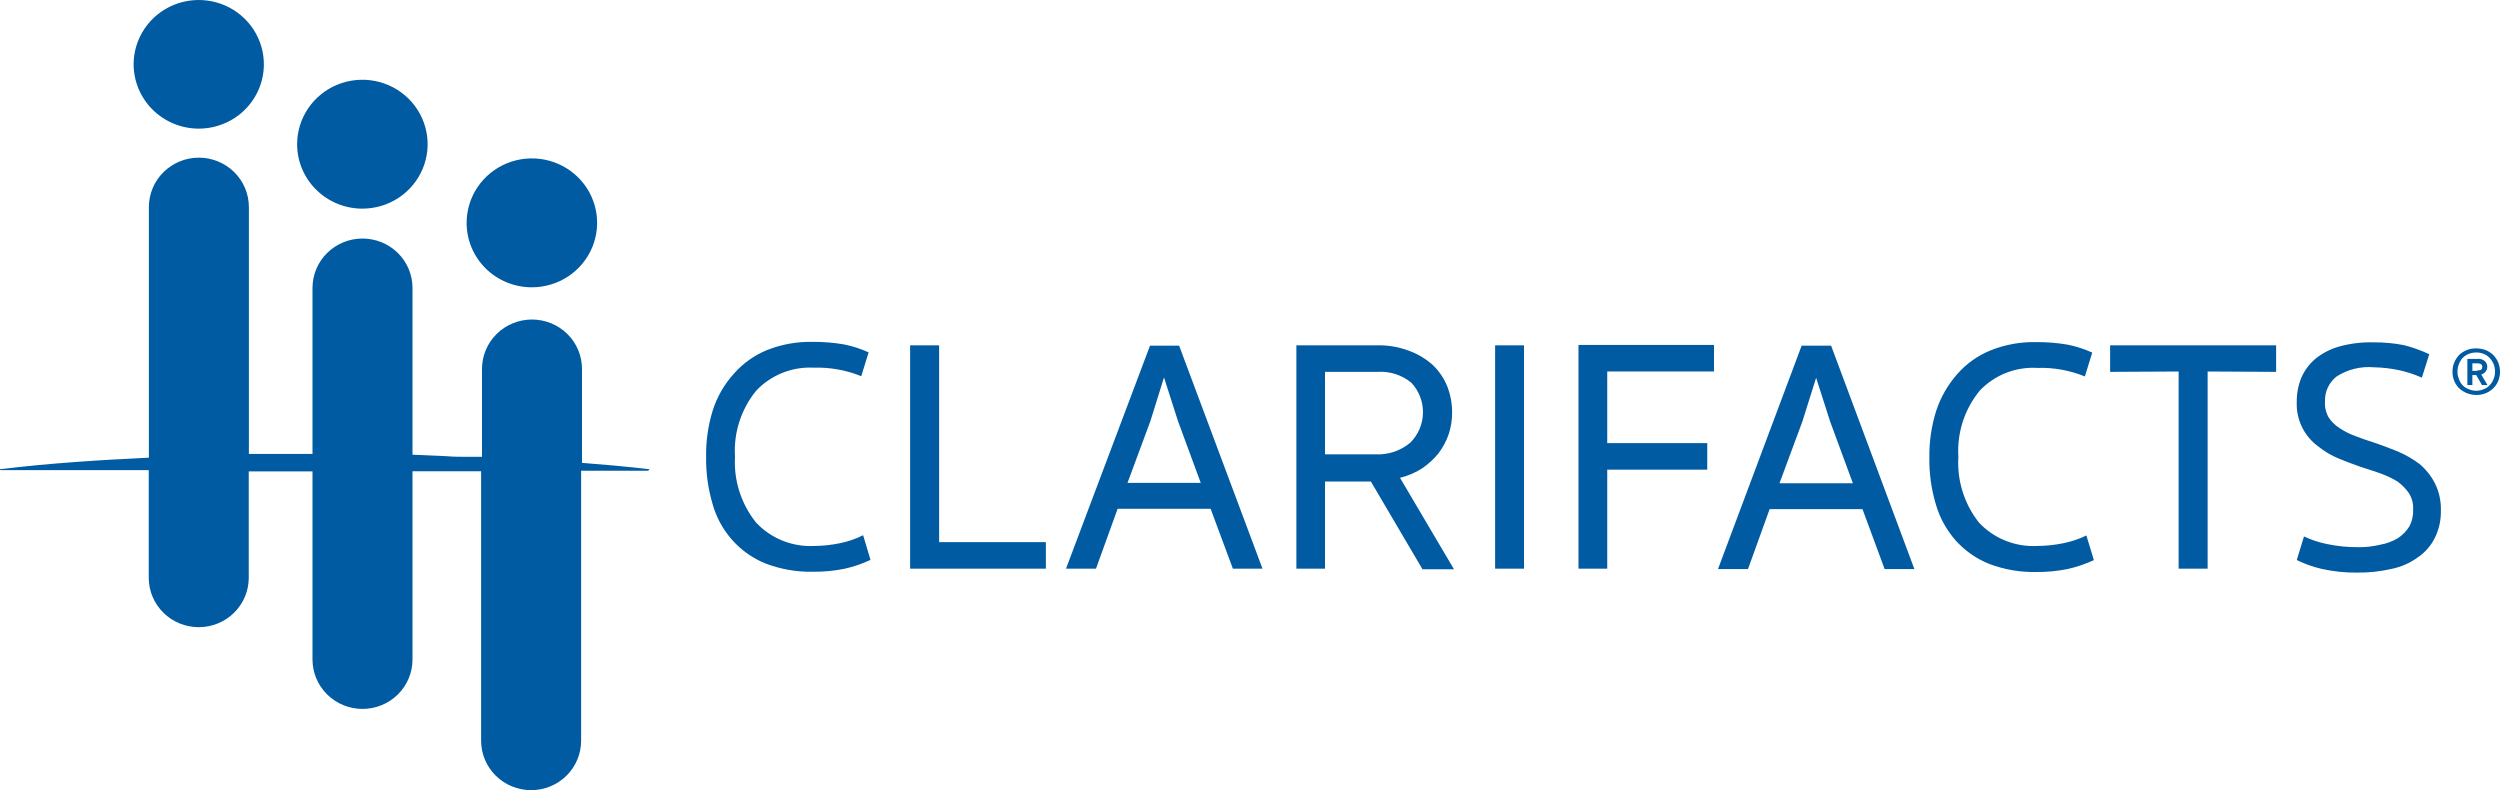 <?xml version="1.0" encoding="UTF-8"?> <svg xmlns="http://www.w3.org/2000/svg" width="174" height="55" viewBox="0 0 174 55" fill="none"><path fill-rule="evenodd" clip-rule="evenodd" d="M13.85 8.954C14.746 8.95 15.62 8.685 16.363 8.192C17.106 7.698 17.684 6.998 18.025 6.18C18.366 5.362 18.453 4.463 18.277 3.596C18.101 2.729 17.669 1.933 17.035 1.308C16.401 0.684 15.594 0.258 14.716 0.086C13.838 -0.087 12.928 0.002 12.1 0.34C11.273 0.678 10.566 1.25 10.067 1.985C9.569 2.72 9.302 3.584 9.3 4.468C9.3 5.058 9.418 5.642 9.647 6.187C9.876 6.732 10.211 7.226 10.633 7.643C11.056 8.06 11.558 8.39 12.11 8.615C12.662 8.84 13.253 8.955 13.85 8.954ZM56.707 37.998C57.291 37.992 57.874 37.929 58.447 37.809C59.012 37.698 59.56 37.51 60.074 37.251L60.587 38.969C60.006 39.242 59.396 39.449 58.769 39.588C58.061 39.73 57.341 39.799 56.62 39.794C55.479 39.82 54.343 39.625 53.279 39.218C52.389 38.859 51.597 38.3 50.965 37.586C50.317 36.858 49.847 35.994 49.59 35.059C49.279 33.999 49.129 32.898 49.146 31.794C49.128 30.7 49.283 29.61 49.607 28.563C49.906 27.627 50.401 26.763 51.06 26.028C51.696 25.301 52.494 24.73 53.392 24.361C54.41 23.961 55.499 23.768 56.593 23.794C57.305 23.79 58.015 23.847 58.716 23.966C59.317 24.084 59.901 24.271 60.456 24.524L59.943 26.183C58.898 25.759 57.775 25.556 56.646 25.59C55.897 25.55 55.149 25.673 54.455 25.951C53.76 26.229 53.136 26.654 52.626 27.197C51.572 28.494 51.048 30.134 51.156 31.794C51.062 33.443 51.582 35.069 52.618 36.365C53.135 36.919 53.77 37.353 54.477 37.635C55.184 37.917 55.945 38.041 56.707 37.998ZM63.345 24.034H65.363V37.731H72.793V39.579H63.345V24.034ZM80.04 24.06L74.194 39.579H76.281L77.787 35.411H84.259L85.808 39.579H87.87L82.067 24.06H80.04ZM78.474 33.607L80.066 29.311L81.014 26.269L81.989 29.311L83.572 33.607H78.474ZM100.111 31.562C99.788 31.957 99.41 32.304 98.988 32.593C98.515 32.9 97.991 33.124 97.44 33.255L101.198 39.622H99.006L95.413 33.513H92.22V39.579H90.228V24.034H95.865C96.617 24.02 97.364 24.149 98.066 24.413C98.672 24.634 99.229 24.967 99.71 25.392C100.148 25.81 100.492 26.313 100.72 26.87C100.95 27.453 101.068 28.074 101.068 28.7C101.07 29.213 100.99 29.724 100.833 30.213C100.666 30.697 100.422 31.153 100.111 31.562ZM92.22 25.882V31.622H95.709C96.598 31.672 97.473 31.383 98.153 30.814C98.707 30.262 99.025 29.519 99.039 28.742C99.054 27.964 98.765 27.211 98.231 26.638C97.568 26.093 96.717 25.822 95.856 25.882H92.22ZM106.07 24.034H104.061V39.579H106.07V24.034ZM111.864 39.579H109.863V24.009H119.294V25.856H111.864V30.84H118.824V32.688H111.864V39.579ZM125.393 24.06L119.573 39.605H121.661L123.166 35.437H129.63L131.17 39.605H133.24L127.446 24.06H125.393ZM123.853 33.633L125.445 29.336L126.402 26.294L127.377 29.336L128.96 33.633H123.853ZM141.819 37.998C142.418 37.994 143.016 37.93 143.602 37.809C144.16 37.699 144.701 37.517 145.212 37.268L145.734 38.986C145.148 39.255 144.536 39.462 143.907 39.605C143.197 39.748 142.474 39.817 141.749 39.811C140.611 39.838 139.478 39.642 138.417 39.235C137.529 38.874 136.737 38.315 136.103 37.603C135.462 36.871 134.992 36.008 134.728 35.076C134.413 34.017 134.263 32.916 134.284 31.811C134.272 30.716 134.433 29.626 134.763 28.58C135.072 27.648 135.566 26.787 136.216 26.045C136.854 25.314 137.659 24.742 138.565 24.378C139.576 23.977 140.66 23.784 141.749 23.811C142.463 23.807 143.176 23.864 143.881 23.983C144.481 24.1 145.065 24.288 145.621 24.541L145.107 26.2C144.063 25.774 142.939 25.572 141.81 25.607C141.061 25.561 140.312 25.68 139.615 25.955C138.919 26.23 138.292 26.654 137.782 27.197C136.725 28.493 136.197 30.133 136.303 31.794C136.199 33.438 136.707 35.064 137.73 36.365C138.247 36.919 138.882 37.353 139.589 37.635C140.296 37.917 141.057 38.041 141.819 37.998ZM146.865 25.882L151.632 25.856V39.579H153.651V25.856L158.418 25.882V24.034H146.865V25.882ZM166.892 31.425C167.424 31.651 167.926 31.94 168.388 32.284C168.836 32.657 169.203 33.116 169.467 33.633C169.76 34.22 169.904 34.869 169.885 35.523C169.903 36.183 169.76 36.838 169.467 37.431C169.198 37.977 168.791 38.445 168.284 38.789C167.739 39.186 167.112 39.462 166.448 39.596C165.678 39.772 164.89 39.858 164.099 39.854C163.257 39.866 162.416 39.779 161.594 39.596C160.991 39.458 160.408 39.25 159.854 38.978L160.358 37.337C160.873 37.58 161.417 37.758 161.977 37.869C162.686 38.017 163.409 38.089 164.134 38.084C164.65 38.091 165.164 38.033 165.665 37.912C166.099 37.837 166.515 37.682 166.892 37.457C167.213 37.248 167.483 36.973 167.684 36.649C167.88 36.285 167.974 35.875 167.953 35.463C167.978 35.061 167.875 34.661 167.658 34.32C167.442 34.009 167.174 33.736 166.866 33.513C166.487 33.283 166.084 33.093 165.665 32.946C165.405 32.845 165.13 32.759 164.852 32.672L164.851 32.672C164.656 32.611 164.459 32.549 164.265 32.481C163.795 32.318 163.308 32.129 162.794 31.923C162.269 31.709 161.78 31.42 161.341 31.064C160.894 30.737 160.528 30.314 160.271 29.826C159.972 29.26 159.828 28.626 159.854 27.987C159.845 27.418 159.948 26.851 160.158 26.32C160.377 25.805 160.713 25.346 161.141 24.98C161.628 24.586 162.19 24.294 162.794 24.121C163.584 23.902 164.402 23.804 165.222 23.828C165.931 23.823 166.64 23.889 167.336 24.026C167.934 24.181 168.517 24.391 169.076 24.653L168.562 26.286C168.074 26.066 167.564 25.896 167.04 25.779C166.446 25.647 165.839 25.575 165.23 25.564C164.312 25.482 163.392 25.709 162.62 26.209C162.36 26.414 162.153 26.676 162.014 26.974C161.875 27.273 161.808 27.599 161.82 27.927C161.791 28.312 161.876 28.697 162.064 29.036C162.259 29.341 162.52 29.599 162.829 29.792C163.172 30.024 163.543 30.212 163.934 30.351C164.352 30.514 164.734 30.643 165.265 30.814C165.739 30.968 166.212 31.155 166.711 31.353L166.892 31.425ZM173.878 25.229C173.797 25.038 173.682 24.864 173.539 24.713C173.387 24.569 173.211 24.452 173.017 24.37C172.803 24.289 172.576 24.248 172.347 24.249C172.126 24.243 171.905 24.281 171.699 24.361C171.493 24.441 171.305 24.561 171.146 24.713C171.008 24.866 170.896 25.04 170.816 25.229C170.731 25.433 170.69 25.653 170.694 25.873C170.69 26.091 170.731 26.308 170.816 26.509C170.892 26.698 171.005 26.869 171.146 27.016C171.47 27.32 171.9 27.489 172.347 27.489C172.577 27.496 172.806 27.452 173.017 27.36C173.214 27.285 173.393 27.167 173.539 27.016C173.686 26.872 173.802 26.7 173.878 26.509C173.959 26.307 174.001 26.091 174 25.873C174 25.653 173.959 25.434 173.878 25.229ZM173.556 26.372C173.5 26.533 173.408 26.68 173.287 26.802C173.182 26.929 173.044 27.024 172.886 27.076C172.718 27.156 172.534 27.197 172.347 27.197C172.16 27.197 171.976 27.156 171.808 27.076C171.646 27.023 171.502 26.928 171.39 26.802C171.274 26.679 171.188 26.532 171.138 26.372C171.071 26.214 171.038 26.044 171.042 25.873C171.038 25.694 171.07 25.516 171.138 25.349C171.195 25.192 171.281 25.047 171.39 24.92C171.509 24.799 171.651 24.702 171.808 24.636C172.154 24.498 172.54 24.498 172.886 24.636C173.039 24.7 173.176 24.797 173.287 24.92C173.4 25.044 173.492 25.186 173.556 25.341C173.624 25.507 173.656 25.686 173.652 25.865C173.657 26.039 173.624 26.211 173.556 26.372ZM173.113 25.538C173.112 25.661 173.069 25.779 172.991 25.873C172.913 25.966 172.81 26.034 172.695 26.071L173.13 26.802H172.747L172.347 26.106H172.077V26.802H171.729V24.98H172.443C172.533 24.97 172.624 24.979 172.711 25.005C172.798 25.032 172.878 25.076 172.947 25.135C173.001 25.187 173.044 25.25 173.072 25.32C173.1 25.389 173.114 25.463 173.113 25.538ZM172.077 25.813H172.425V25.779C172.651 25.779 172.764 25.727 172.764 25.538C172.768 25.501 172.762 25.463 172.747 25.429C172.732 25.394 172.708 25.364 172.678 25.341C172.599 25.302 172.512 25.284 172.425 25.289H172.077V25.813ZM27.751 13.762C27.005 14.256 26.128 14.52 25.23 14.522C24.633 14.523 24.041 14.408 23.489 14.183C22.937 13.958 22.436 13.628 22.013 13.211C21.59 12.795 21.255 12.3 21.026 11.755C20.797 11.21 20.68 10.626 20.68 10.037C20.68 9.15 20.946 8.283 21.445 7.545C21.943 6.808 22.652 6.233 23.481 5.893C24.311 5.553 25.223 5.464 26.104 5.637C26.985 5.809 27.794 6.235 28.429 6.862C29.065 7.488 29.498 8.287 29.674 9.156C29.851 10.026 29.762 10.927 29.419 11.747C29.077 12.567 28.496 13.268 27.751 13.762ZM37.027 19.996C37.925 19.994 38.803 19.729 39.549 19.235C40.295 18.741 40.875 18.039 41.218 17.219C41.56 16.398 41.648 15.496 41.471 14.627C41.294 13.757 40.86 12.958 40.224 12.332C39.587 11.706 38.777 11.281 37.896 11.109C37.015 10.938 36.102 11.028 35.273 11.369C34.443 11.71 33.735 12.287 33.238 13.025C32.74 13.764 32.475 14.632 32.477 15.519C32.477 16.108 32.595 16.692 32.824 17.236C33.053 17.78 33.388 18.274 33.811 18.691C34.234 19.106 34.735 19.436 35.287 19.66C35.839 19.884 36.431 19.998 37.027 19.996ZM40.507 32.215C42.056 32.335 43.613 32.473 45.162 32.653C45.24 32.653 45.162 32.705 45.162 32.705C45.162 32.721 45.155 32.736 45.144 32.747C45.132 32.758 45.117 32.765 45.101 32.765H40.446V51.557C40.446 52.469 40.08 53.343 39.427 53.988C38.774 54.633 37.889 54.995 36.966 54.995C36.043 54.995 35.158 54.633 34.505 53.988C33.853 53.343 33.486 52.469 33.486 51.557V32.799H28.71V45.903C28.71 46.815 28.343 47.689 27.691 48.334C27.038 48.978 26.153 49.341 25.23 49.341C24.307 49.341 23.422 48.978 22.769 48.334C22.117 47.689 21.75 46.815 21.75 45.903V32.808H17.313V40.215C17.313 40.666 17.223 41.113 17.048 41.53C16.873 41.947 16.617 42.326 16.294 42.645C15.971 42.965 15.587 43.218 15.165 43.39C14.742 43.563 14.29 43.652 13.833 43.652C13.376 43.652 12.924 43.563 12.501 43.39C12.079 43.218 11.695 42.965 11.372 42.645C11.049 42.326 10.793 41.947 10.618 41.53C10.443 41.113 10.353 40.666 10.353 40.215V32.722H0.052C0 32.722 0 32.696 0 32.653C0.008 32.648 0.017 32.646 0.026 32.646C0.035 32.646 0.044 32.648 0.052 32.653C3.48 32.232 6.96 32.017 10.362 31.854V14.41C10.362 13.499 10.728 12.624 11.381 11.98C12.034 11.335 12.919 10.973 13.842 10.973C14.765 10.973 15.65 11.335 16.302 11.98C16.955 12.624 17.322 13.499 17.322 14.41V31.596H21.75V20.039C21.75 19.127 22.117 18.253 22.769 17.608C23.422 16.964 24.307 16.602 25.23 16.602C26.153 16.602 27.038 16.964 27.691 17.608C28.343 18.253 28.71 19.127 28.71 20.039V31.648L31.085 31.751C31.555 31.794 32.033 31.794 32.503 31.794H32.503H33.547V25.676C33.547 24.764 33.914 23.89 34.566 23.245C35.219 22.601 36.104 22.238 37.027 22.238C37.95 22.238 38.835 22.601 39.488 23.245C40.141 23.89 40.507 24.764 40.507 25.676V32.215Z" fill="#005BA2"></path></svg> 